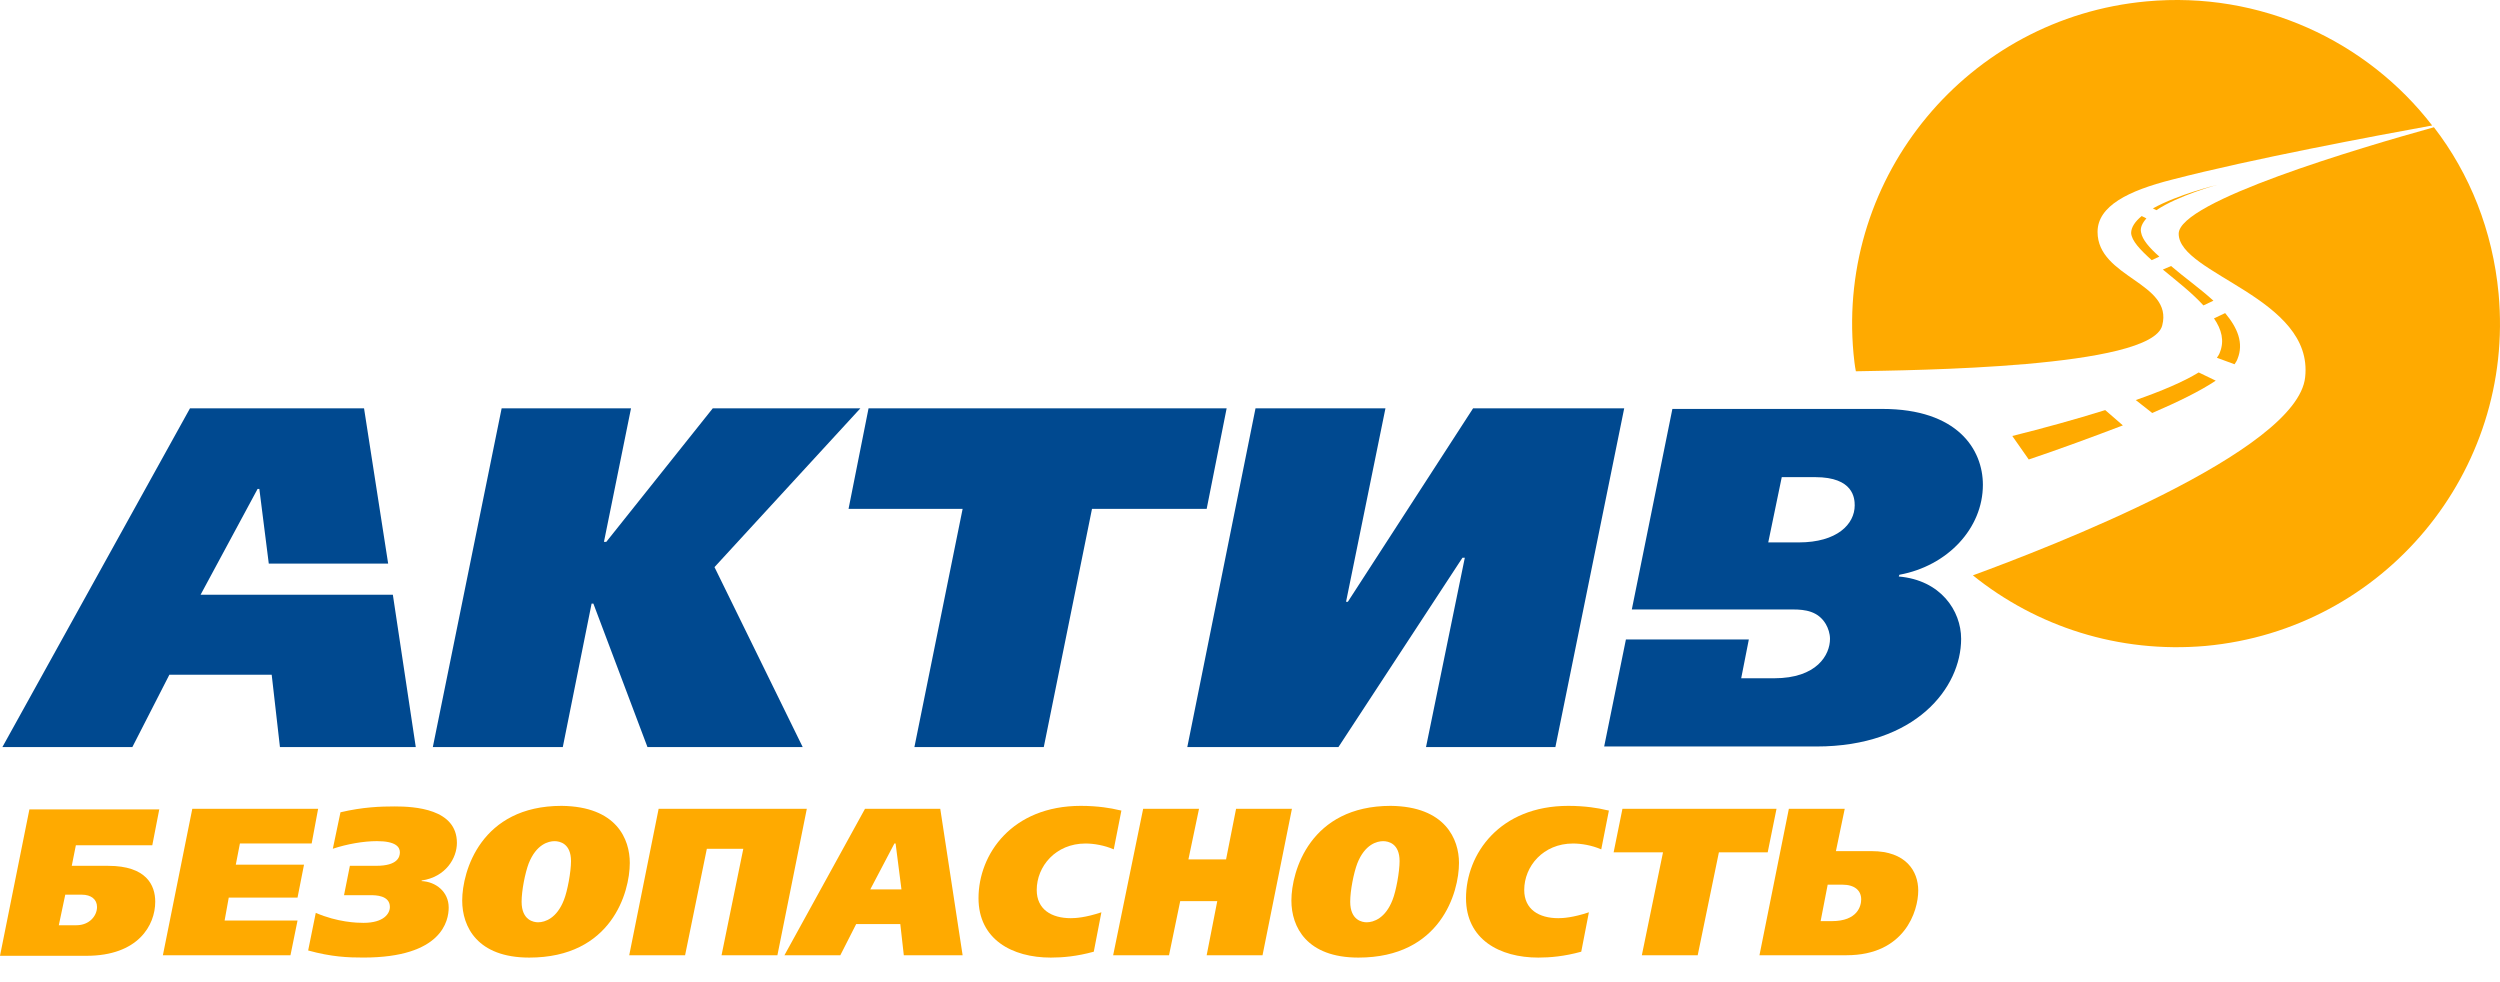 <?xml version="1.0" encoding="UTF-8"?> <svg xmlns="http://www.w3.org/2000/svg" width="84" height="33" viewBox="0 0 84 33" fill="none"> <path d="M20.293 18.206H20.372L23.948 13.721H28.907L24.007 19.055L26.971 25.102H21.755L19.937 20.28H19.878L18.91 25.102H14.543L16.855 13.721H21.202L20.293 18.206Z" fill="#004990"></path> <path d="M41.215 13.721L40.544 17.099H36.691L35.071 25.102H30.724L32.344 17.099H28.511L29.183 13.721H41.215Z" fill="#004990"></path> <path d="M46.551 13.721L45.227 20.221H45.287L49.495 13.721H54.573L52.261 25.102H47.914L49.218 18.739H49.139L44.971 25.102H39.893L42.185 13.721H46.551Z" fill="#004990"></path> <path d="M9.169 19.984H6.739L8.655 16.428H8.714L9.031 18.937H13.042L12.232 13.721H6.383L0.08 25.102H4.447L5.691 22.671H9.129L9.406 25.102H13.97L13.2 19.984H9.169Z" fill="#004990"></path> <path d="M60.44 18.225H59.413L59.867 16.032H60.994C62.278 16.032 62.318 16.744 62.318 16.981C62.318 17.613 61.725 18.225 60.44 18.225ZM63.799 19.371L63.819 19.312C65.439 19.016 66.625 17.751 66.625 16.289C66.625 15.104 65.775 13.74 63.246 13.74H56.192L54.829 20.478H58.959H60.105C60.144 20.478 60.164 20.478 60.203 20.478H60.243C60.658 20.478 61.092 20.537 61.349 20.972C61.428 21.11 61.488 21.288 61.488 21.466C61.488 21.999 61.053 22.79 59.611 22.79H58.504L58.761 21.485H54.631L53.9 25.082H61.033C64.372 25.082 65.894 23.106 65.894 21.466C65.894 20.517 65.202 19.49 63.799 19.371Z" fill="#004990"></path> <path d="M1.976 31.088H2.569C3.003 31.088 3.26 30.772 3.26 30.475C3.26 30.219 3.063 30.061 2.746 30.061H2.193L1.976 31.088ZM5.355 27.176L5.117 28.401H2.549L2.411 29.092H3.636C4.92 29.092 5.216 29.744 5.216 30.298C5.216 31.088 4.643 32.115 2.904 32.115H0L0.988 27.195H5.355V27.176Z" fill="#FFAA00"></path> <path d="M10.689 27.176L10.472 28.341H8.061L7.923 29.053H10.215L9.997 30.159H7.686L7.547 30.93H9.997L9.76 32.096H5.473L6.461 27.176H10.689Z" fill="#FFAA00"></path> <path d="M11.756 29.091H12.646C13.357 29.091 13.436 28.795 13.436 28.637C13.436 28.459 13.297 28.262 12.665 28.262C12.211 28.262 11.658 28.36 11.183 28.518L11.44 27.293C12.191 27.116 12.784 27.096 13.258 27.096C13.93 27.096 15.352 27.175 15.352 28.321C15.352 28.834 14.977 29.467 14.167 29.585V29.605C14.641 29.625 15.076 29.961 15.076 30.494C15.076 30.929 14.858 32.174 12.211 32.174C11.697 32.174 11.144 32.154 10.354 31.936L10.61 30.672C11.341 30.988 11.993 31.008 12.211 31.008C12.902 31.008 13.1 30.692 13.1 30.474C13.1 30.079 12.606 30.079 12.468 30.079H11.559L11.756 29.091Z" fill="#FFAA00"></path> <path d="M17.763 29.014C17.644 29.33 17.526 29.922 17.526 30.298C17.526 30.93 17.941 30.989 18.079 30.989C18.316 30.989 18.711 30.851 18.948 30.238C19.067 29.942 19.186 29.29 19.186 28.934C19.186 28.342 18.81 28.263 18.632 28.263C18.435 28.263 18.02 28.361 17.763 29.014ZM21.161 28.994C21.161 29.982 20.549 32.175 17.783 32.175C16.044 32.175 15.53 31.147 15.53 30.258C15.53 29.27 16.163 27.077 18.869 27.077C20.727 27.097 21.161 28.203 21.161 28.994Z" fill="#FFAA00"></path> <path d="M27.109 27.176L26.121 32.096H24.244L24.975 28.519H23.75L23.019 32.096H21.142L22.13 27.176H27.109Z" fill="#FFAA00"></path> <path d="M30.052 28.341L29.242 29.883H30.289L30.092 28.341H30.052ZM31.593 27.176L32.344 32.096H30.368L30.25 31.048H28.768L28.235 32.096H26.357L29.064 27.176H31.593Z" fill="#FFAA00"></path> <path d="M36.751 31.977C36.178 32.135 35.703 32.175 35.308 32.175C34.004 32.175 32.878 31.562 32.878 30.179C32.878 28.697 34.004 27.077 36.316 27.077C36.889 27.077 37.343 27.156 37.58 27.215L37.679 27.235L37.422 28.539C37.106 28.401 36.751 28.342 36.474 28.342C35.466 28.342 34.834 29.112 34.834 29.903C34.834 30.555 35.328 30.851 35.98 30.851C36.138 30.851 36.474 30.831 37.007 30.653L36.751 31.977Z" fill="#FFAA00"></path> <path d="M41.532 27.176H43.409L42.421 32.096H40.544L40.9 30.278H39.655L39.279 32.096H37.402L38.41 27.176H40.287L39.931 28.875H41.196L41.532 27.176Z" fill="#FFAA00"></path> <path d="M45.604 29.014C45.485 29.33 45.367 29.922 45.367 30.298C45.367 30.93 45.781 30.989 45.92 30.989C46.157 30.989 46.552 30.851 46.789 30.238C46.908 29.942 47.026 29.29 47.026 28.934C47.026 28.342 46.651 28.263 46.473 28.263C46.275 28.263 45.86 28.361 45.604 29.014ZM49.022 28.994C49.022 29.982 48.409 32.175 45.643 32.175C43.904 32.175 43.391 31.147 43.391 30.258C43.391 29.27 44.023 27.077 46.73 27.077C48.567 27.097 49.022 28.203 49.022 28.994Z" fill="#FFAA00"></path> <path d="M53.13 31.977C52.557 32.135 52.083 32.175 51.688 32.175C50.384 32.175 49.258 31.562 49.258 30.179C49.258 28.697 50.384 27.077 52.696 27.077C53.269 27.077 53.723 27.156 53.96 27.215L54.059 27.235L53.802 28.539C53.486 28.401 53.13 28.342 52.854 28.342C51.846 28.342 51.214 29.112 51.214 29.903C51.214 30.555 51.708 30.851 52.36 30.851C52.518 30.851 52.854 30.831 53.387 30.653L53.13 31.977Z" fill="#FFAA00"></path> <path d="M59.691 27.176L59.395 28.638H57.755L57.043 32.096H55.166L55.877 28.638H54.218L54.514 27.176H59.691Z" fill="#FFAA00"></path> <path d="M61.548 30.95C62.418 30.95 62.536 30.436 62.536 30.219C62.536 29.922 62.319 29.725 61.904 29.725H61.41L61.173 30.95H61.548ZM60.106 27.176H61.983L61.687 28.598H62.892C64.038 28.598 64.453 29.27 64.453 29.922C64.453 30.614 63.998 32.096 62.042 32.096H59.118L60.106 27.176Z" fill="#FFAA00"></path> <path d="M81.78 4.276C79.29 4.968 73.204 6.766 73.204 7.853C73.204 9.216 77.749 10.006 77.453 12.674C77.196 15.183 68.818 18.404 66.289 19.332C68.423 21.051 71.189 21.96 74.113 21.703C80.1 21.15 84.506 15.855 83.953 9.868C83.755 7.754 82.985 5.837 81.78 4.276Z" fill="#FFAA00"></path> <path d="M72.651 10.934C73.027 9.492 70.478 9.334 70.478 7.793C70.478 6.923 71.505 6.409 72.987 6.034C75.655 5.342 79.764 4.572 81.721 4.216C79.527 1.371 75.951 -0.308 72.118 0.047C66.131 0.6 61.725 5.896 62.278 11.883C62.298 12.08 62.318 12.278 62.357 12.475C64.215 12.436 72.296 12.377 72.651 10.934Z" fill="#FFAA00"></path> <path d="M74.491 6.213C74.491 6.213 73.186 6.529 72.337 7.003L72.456 7.062C73.186 6.569 74.491 6.213 74.491 6.213Z" fill="#FFAA00"></path> <path d="M71.941 7.812C71.902 7.654 71.981 7.496 72.119 7.338L71.961 7.259C71.744 7.437 71.606 7.634 71.606 7.832C71.625 8.089 71.902 8.385 72.297 8.741L72.554 8.622C72.218 8.326 71.981 8.049 71.941 7.812Z" fill="#FFAA00"></path> <path d="M71.328 14.293L70.735 13.779C69.727 14.095 68.641 14.392 67.613 14.649L68.166 15.439C69.115 15.123 70.399 14.649 71.328 14.293Z" fill="#FFAA00"></path> <path d="M72.948 8.938L72.672 9.057C73.126 9.432 73.64 9.828 74.035 10.262L74.371 10.104C73.917 9.689 73.383 9.314 72.948 8.938Z" fill="#FFAA00"></path> <path d="M75.18 12.061C75.397 11.527 75.18 11.014 74.765 10.52L74.39 10.697C74.647 11.073 74.745 11.448 74.587 11.843C74.567 11.903 74.528 11.962 74.488 12.021L75.081 12.239C75.121 12.179 75.16 12.12 75.18 12.061Z" fill="#FFAA00"></path> <path d="M74.449 12.79L73.876 12.514C73.362 12.83 72.611 13.146 71.762 13.442L72.315 13.877C73.184 13.502 73.915 13.146 74.449 12.79Z" fill="#FFAA00"></path> </svg> 